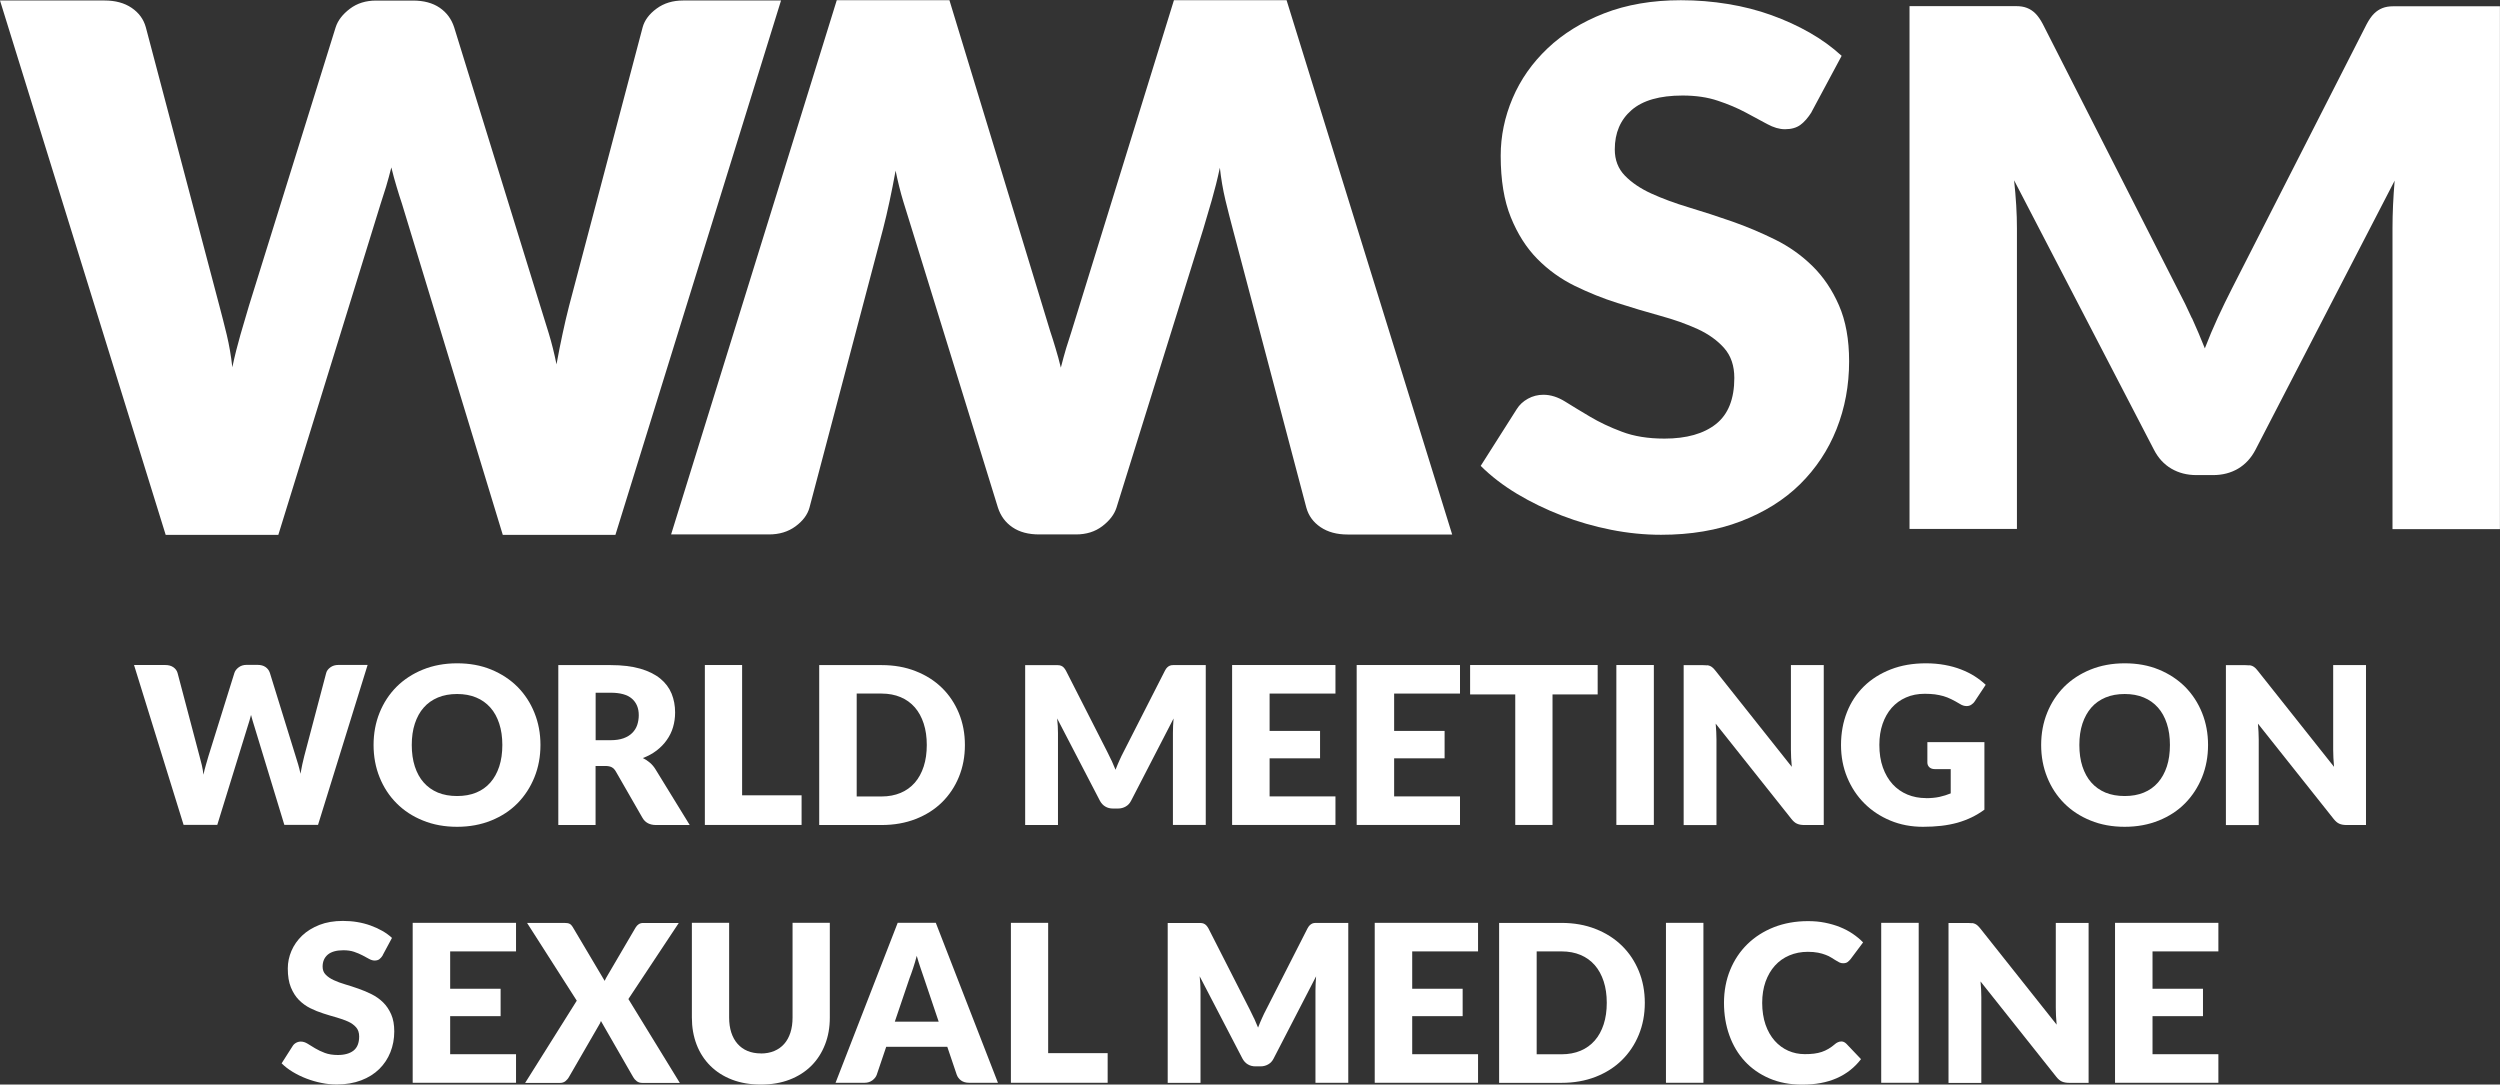 <svg width="136" height="59" viewBox="0 0 136 59" fill="none" xmlns="http://www.w3.org/2000/svg">
<rect x="0" y="0" width="136" height="59" fill="#333333" stroke="none"/>
<g clip-path="url(#clip0_61_29)">
<path d="M7.286 36.177H8.989C9.165 36.177 9.313 36.216 9.43 36.297C9.547 36.379 9.625 36.484 9.66 36.612L10.857 41.148C10.896 41.296 10.935 41.452 10.978 41.618C11.017 41.785 11.048 41.96 11.067 42.143C11.106 41.956 11.153 41.778 11.2 41.615C11.247 41.448 11.293 41.292 11.336 41.145L12.751 36.608C12.786 36.495 12.864 36.394 12.981 36.305C13.098 36.216 13.242 36.169 13.41 36.169H14.011C14.186 36.169 14.33 36.208 14.443 36.286C14.556 36.363 14.634 36.468 14.681 36.604L16.084 41.141C16.127 41.281 16.174 41.428 16.221 41.587C16.268 41.747 16.311 41.914 16.346 42.092C16.377 41.918 16.412 41.751 16.443 41.591C16.478 41.432 16.513 41.285 16.548 41.145L17.745 36.608C17.776 36.491 17.854 36.391 17.971 36.305C18.092 36.216 18.236 36.173 18.404 36.173H19.998L17.301 44.873H15.468L13.827 39.482C13.8 39.397 13.769 39.307 13.742 39.206C13.71 39.105 13.683 39.001 13.656 38.892C13.628 39.005 13.597 39.109 13.57 39.206C13.539 39.307 13.511 39.397 13.484 39.482L11.82 44.873H9.987L7.29 36.173L7.286 36.177Z" fill="white"/>
<path d="M29.401 40.527C29.401 41.156 29.292 41.743 29.073 42.283C28.855 42.823 28.547 43.297 28.154 43.697C27.76 44.097 27.28 44.411 26.723 44.636C26.165 44.862 25.546 44.978 24.867 44.978C24.189 44.978 23.569 44.866 23.008 44.636C22.446 44.411 21.971 44.097 21.573 43.697C21.175 43.297 20.867 42.827 20.649 42.283C20.431 41.743 20.322 41.156 20.322 40.527C20.322 39.898 20.431 39.311 20.649 38.771C20.867 38.231 21.175 37.762 21.573 37.361C21.971 36.965 22.45 36.651 23.008 36.425C23.565 36.2 24.185 36.084 24.867 36.084C25.549 36.084 26.165 36.196 26.723 36.425C27.28 36.655 27.756 36.969 28.154 37.365C28.547 37.765 28.855 38.231 29.073 38.775C29.292 39.315 29.401 39.902 29.401 40.523V40.527ZM27.327 40.527C27.327 40.096 27.272 39.711 27.159 39.366C27.046 39.02 26.887 38.729 26.676 38.492C26.465 38.255 26.208 38.068 25.904 37.944C25.6 37.816 25.253 37.754 24.867 37.754C24.481 37.754 24.127 37.816 23.823 37.944C23.518 38.072 23.257 38.255 23.051 38.492C22.84 38.729 22.68 39.024 22.567 39.366C22.454 39.711 22.4 40.096 22.4 40.527C22.4 40.958 22.454 41.35 22.567 41.696C22.68 42.042 22.84 42.333 23.051 42.57C23.261 42.807 23.518 42.99 23.823 43.118C24.127 43.242 24.477 43.304 24.867 43.304C25.257 43.304 25.6 43.242 25.904 43.118C26.208 42.993 26.465 42.811 26.676 42.57C26.887 42.329 27.046 42.038 27.159 41.696C27.272 41.35 27.327 40.962 27.327 40.527Z" fill="white"/>
<path d="M32.399 41.661V44.881H30.372V36.181H33.213C33.845 36.181 34.383 36.247 34.827 36.375C35.272 36.503 35.638 36.686 35.919 36.915C36.2 37.144 36.406 37.42 36.535 37.734C36.663 38.049 36.726 38.391 36.726 38.76C36.726 39.043 36.687 39.307 36.613 39.56C36.539 39.812 36.426 40.041 36.274 40.255C36.126 40.469 35.938 40.659 35.724 40.826C35.506 40.993 35.256 41.129 34.972 41.238C35.108 41.304 35.233 41.389 35.354 41.49C35.471 41.591 35.576 41.712 35.662 41.855L37.521 44.881H35.689C35.35 44.881 35.104 44.753 34.956 44.501L33.506 41.976C33.443 41.863 33.365 41.785 33.28 41.739C33.194 41.692 33.073 41.669 32.917 41.669H32.403L32.399 41.661ZM32.399 40.267H33.213C33.49 40.267 33.724 40.232 33.919 40.162C34.114 40.092 34.27 39.995 34.395 39.871C34.519 39.746 34.609 39.603 34.664 39.44C34.718 39.273 34.749 39.098 34.749 38.904C34.749 38.523 34.625 38.224 34.375 38.006C34.126 37.789 33.74 37.684 33.217 37.684H32.403V40.263L32.399 40.267Z" fill="white"/>
<path d="M40.371 43.265H43.606V44.877H38.344V36.177H40.371V43.265Z" fill="white"/>
<path d="M52.491 40.527C52.491 41.156 52.382 41.735 52.163 42.267C51.945 42.799 51.637 43.258 51.243 43.646C50.849 44.034 50.37 44.337 49.812 44.555C49.255 44.772 48.635 44.881 47.957 44.881H44.565V36.181H47.957C48.635 36.181 49.255 36.289 49.812 36.511C50.37 36.728 50.846 37.031 51.243 37.42C51.637 37.804 51.945 38.267 52.163 38.795C52.382 39.327 52.491 39.906 52.491 40.531V40.527ZM50.417 40.527C50.417 40.096 50.362 39.708 50.249 39.362C50.136 39.016 49.976 38.721 49.766 38.48C49.555 38.239 49.298 38.053 48.994 37.925C48.69 37.797 48.343 37.73 47.957 37.73H46.604V43.328H47.957C48.343 43.328 48.69 43.261 48.994 43.133C49.298 43.005 49.555 42.819 49.766 42.578C49.976 42.337 50.136 42.042 50.249 41.696C50.362 41.35 50.417 40.958 50.417 40.527Z" fill="white"/>
<path d="M60.47 41.374C60.544 41.537 60.615 41.704 60.685 41.875C60.751 41.7 60.825 41.529 60.899 41.362C60.973 41.195 61.051 41.036 61.133 40.88L63.375 36.48C63.414 36.406 63.456 36.344 63.499 36.305C63.542 36.266 63.589 36.231 63.64 36.212C63.69 36.192 63.749 36.181 63.815 36.181H65.593V44.877H63.807V39.874C63.807 39.63 63.819 39.37 63.842 39.086L61.531 43.561C61.461 43.7 61.363 43.805 61.238 43.875C61.117 43.945 60.977 43.984 60.821 43.984H60.544C60.389 43.984 60.248 43.949 60.127 43.875C60.007 43.805 59.909 43.697 59.835 43.561L57.508 39.082C57.523 39.222 57.535 39.362 57.543 39.498C57.551 39.634 57.554 39.762 57.554 39.878V44.881H55.769V36.185H57.547C57.613 36.185 57.671 36.196 57.722 36.216C57.773 36.235 57.819 36.266 57.862 36.309C57.905 36.352 57.944 36.41 57.987 36.484L60.236 40.9C60.315 41.051 60.392 41.211 60.467 41.374H60.47Z" fill="white"/>
<path d="M72.649 36.177V37.73H69.066V39.762H71.811V41.253H69.066V43.324H72.649V44.877H67.027V36.177H72.649Z" fill="white"/>
<path d="M79.424 36.177V37.73H75.841V39.762H78.586V41.253H75.841V43.324H79.424V44.877H73.803V36.177H79.424Z" fill="white"/>
<path d="M86.913 36.177V37.777H84.457V44.877H82.43V37.777H79.974V36.177H86.913Z" fill="white"/>
<path d="M89.969 44.877H87.93V36.177H89.969V44.877Z" fill="white"/>
<path d="M92.877 36.188C92.936 36.196 92.99 36.212 93.041 36.235C93.088 36.258 93.134 36.289 93.177 36.328C93.22 36.367 93.271 36.422 93.325 36.491L97.473 41.716C97.457 41.549 97.446 41.386 97.438 41.23C97.43 41.075 97.426 40.923 97.426 40.783V36.181H99.212V44.881H98.155C97.999 44.881 97.867 44.858 97.762 44.811C97.652 44.765 97.551 44.675 97.45 44.547L93.333 39.366C93.345 39.517 93.356 39.665 93.364 39.812C93.372 39.956 93.376 40.096 93.376 40.22V44.885H91.591V36.185H92.659C92.748 36.185 92.819 36.188 92.881 36.196L92.877 36.188Z" fill="white"/>
<path d="M104.763 43.421C105.043 43.421 105.289 43.397 105.507 43.351C105.722 43.304 105.928 43.238 106.119 43.16V41.84H105.258C105.129 41.84 105.032 41.805 104.958 41.739C104.888 41.673 104.849 41.587 104.849 41.483V40.372H107.952V44.046C107.729 44.209 107.496 44.349 107.254 44.466C107.012 44.582 106.755 44.679 106.482 44.757C106.209 44.831 105.917 44.889 105.609 44.924C105.301 44.959 104.966 44.978 104.611 44.978C103.971 44.978 103.379 44.866 102.837 44.64C102.295 44.415 101.823 44.104 101.426 43.708C101.028 43.312 100.716 42.842 100.49 42.298C100.264 41.755 100.151 41.164 100.151 40.527C100.151 39.89 100.26 39.28 100.475 38.74C100.689 38.197 101.001 37.727 101.402 37.334C101.804 36.942 102.291 36.635 102.86 36.414C103.43 36.192 104.065 36.084 104.771 36.084C105.133 36.084 105.476 36.115 105.796 36.173C106.116 36.231 106.412 36.313 106.681 36.418C106.95 36.523 107.195 36.643 107.421 36.787C107.644 36.93 107.846 37.086 108.022 37.253L107.433 38.142C107.379 38.228 107.312 38.29 107.234 38.34C107.156 38.391 107.071 38.41 106.981 38.41C106.86 38.41 106.735 38.371 106.611 38.29C106.451 38.193 106.299 38.111 106.158 38.041C106.018 37.971 105.87 37.913 105.726 37.87C105.578 37.828 105.422 37.797 105.258 37.773C105.094 37.754 104.911 37.742 104.708 37.742C104.33 37.742 103.987 37.808 103.683 37.944C103.379 38.076 103.122 38.267 102.907 38.507C102.693 38.752 102.529 39.043 102.412 39.381C102.295 39.723 102.237 40.1 102.237 40.519C102.237 40.981 102.299 41.389 102.428 41.751C102.556 42.108 102.732 42.411 102.958 42.66C103.184 42.908 103.453 43.094 103.761 43.223C104.069 43.351 104.408 43.417 104.778 43.417L104.763 43.421Z" fill="white"/>
<path d="M120.118 40.527C120.118 41.156 120.009 41.743 119.791 42.283C119.572 42.823 119.264 43.297 118.871 43.697C118.477 44.097 117.998 44.411 117.44 44.636C116.883 44.862 116.263 44.978 115.584 44.978C114.906 44.978 114.286 44.866 113.725 44.636C113.168 44.411 112.688 44.097 112.29 43.697C111.893 43.297 111.585 42.827 111.367 42.283C111.148 41.743 111.039 41.156 111.039 40.527C111.039 39.898 111.148 39.311 111.367 38.771C111.585 38.231 111.893 37.762 112.29 37.361C112.688 36.965 113.168 36.651 113.725 36.425C114.282 36.2 114.902 36.084 115.584 36.084C116.267 36.084 116.883 36.196 117.44 36.425C117.998 36.655 118.473 36.969 118.871 37.365C119.264 37.765 119.572 38.231 119.791 38.775C120.009 39.315 120.118 39.902 120.118 40.523V40.527ZM118.044 40.527C118.044 40.096 117.99 39.711 117.877 39.366C117.764 39.02 117.604 38.729 117.393 38.492C117.183 38.255 116.925 38.068 116.621 37.944C116.317 37.816 115.97 37.754 115.584 37.754C115.199 37.754 114.844 37.816 114.54 37.944C114.236 38.072 113.974 38.255 113.768 38.492C113.561 38.729 113.398 39.024 113.284 39.366C113.171 39.711 113.117 40.096 113.117 40.527C113.117 40.958 113.171 41.35 113.284 41.696C113.398 42.042 113.557 42.333 113.768 42.57C113.978 42.807 114.236 42.99 114.54 43.118C114.844 43.242 115.195 43.304 115.584 43.304C115.974 43.304 116.317 43.242 116.621 43.118C116.925 42.993 117.183 42.811 117.393 42.57C117.604 42.329 117.764 42.038 117.877 41.696C117.99 41.35 118.044 40.962 118.044 40.527Z" fill="white"/>
<path d="M122.376 36.188C122.434 36.196 122.489 36.212 122.539 36.235C122.586 36.258 122.633 36.289 122.676 36.328C122.719 36.367 122.769 36.422 122.824 36.491L126.972 41.716C126.956 41.549 126.944 41.386 126.937 41.23C126.929 41.075 126.925 40.923 126.925 40.783V36.181H128.71V44.881H127.654C127.498 44.881 127.365 44.858 127.26 44.811C127.151 44.765 127.05 44.675 126.948 44.547L122.832 39.366C122.843 39.517 122.855 39.665 122.863 39.812C122.871 39.956 122.875 40.096 122.875 40.22V44.885H121.089V36.185H122.157C122.247 36.185 122.317 36.188 122.379 36.196L122.376 36.188Z" fill="white"/>
<path d="M20.821 51.97C20.762 52.067 20.696 52.137 20.634 52.183C20.571 52.23 20.482 52.253 20.38 52.253C20.287 52.253 20.189 52.226 20.084 52.168C19.979 52.109 19.858 52.044 19.725 51.974C19.593 51.904 19.437 51.838 19.265 51.779C19.094 51.721 18.899 51.694 18.677 51.694C18.299 51.694 18.014 51.776 17.827 51.935C17.64 52.098 17.55 52.315 17.55 52.587C17.55 52.762 17.605 52.91 17.718 53.022C17.831 53.139 17.975 53.236 18.158 53.321C18.341 53.407 18.548 53.481 18.782 53.551C19.016 53.62 19.254 53.698 19.499 53.784C19.745 53.869 19.983 53.97 20.217 54.087C20.451 54.203 20.657 54.351 20.84 54.529C21.023 54.708 21.168 54.925 21.281 55.182C21.394 55.438 21.448 55.749 21.448 56.11C21.448 56.514 21.378 56.887 21.238 57.24C21.098 57.59 20.895 57.897 20.63 58.157C20.365 58.417 20.037 58.623 19.647 58.771C19.258 58.918 18.817 58.996 18.318 58.996C18.045 58.996 17.768 58.969 17.488 58.911C17.207 58.856 16.934 58.775 16.669 58.674C16.404 58.573 16.158 58.452 15.925 58.312C15.694 58.173 15.492 58.017 15.32 57.846L15.921 56.903C15.963 56.833 16.026 56.774 16.108 56.728C16.186 56.685 16.275 56.662 16.365 56.662C16.486 56.662 16.607 56.701 16.728 56.774C16.848 56.848 16.989 56.934 17.141 57.027C17.293 57.12 17.472 57.202 17.671 57.279C17.87 57.353 18.108 57.392 18.377 57.392C18.743 57.392 19.032 57.31 19.234 57.151C19.437 56.988 19.538 56.736 19.538 56.382C19.538 56.18 19.484 56.013 19.371 55.885C19.258 55.757 19.113 55.652 18.93 55.57C18.747 55.489 18.54 55.415 18.31 55.349C18.08 55.287 17.843 55.213 17.597 55.135C17.351 55.058 17.113 54.961 16.884 54.848C16.654 54.735 16.447 54.584 16.264 54.401C16.081 54.215 15.936 53.986 15.823 53.71C15.71 53.434 15.656 53.092 15.656 52.684C15.656 52.358 15.722 52.04 15.854 51.729C15.987 51.418 16.182 51.142 16.435 50.898C16.692 50.653 17.004 50.463 17.375 50.315C17.745 50.171 18.17 50.098 18.649 50.098C18.918 50.098 19.18 50.117 19.433 50.16C19.686 50.202 19.928 50.265 20.154 50.346C20.38 50.428 20.595 50.525 20.794 50.638C20.992 50.75 21.168 50.878 21.324 51.022L20.821 51.958V51.97Z" fill="white"/>
<path d="M28.072 50.202V51.756H24.489V53.788H27.233V55.279H24.489V57.349H28.072V58.903H22.45V50.202H28.072Z" fill="white"/>
<path d="M31.373 54.432L28.672 50.206H30.699C30.832 50.206 30.929 50.222 30.991 50.257C31.054 50.292 31.108 50.346 31.155 50.428L32.894 53.36C32.913 53.31 32.937 53.259 32.964 53.213C32.991 53.166 33.019 53.115 33.05 53.065L34.574 50.463C34.675 50.296 34.808 50.21 34.983 50.21H36.925L34.184 54.347L36.983 58.911H34.956C34.823 58.911 34.718 58.88 34.636 58.814C34.554 58.751 34.488 58.674 34.441 58.588L32.691 55.543C32.66 55.633 32.625 55.706 32.582 55.768L30.952 58.588C30.906 58.674 30.839 58.748 30.761 58.814C30.68 58.88 30.582 58.911 30.461 58.911H28.567L31.377 54.436L31.373 54.432Z" fill="white"/>
<path d="M41.388 57.31C41.661 57.31 41.903 57.264 42.117 57.175C42.332 57.085 42.511 56.957 42.659 56.79C42.807 56.623 42.92 56.417 42.998 56.176C43.076 55.935 43.115 55.663 43.115 55.357V50.202H45.142V55.357C45.142 55.889 45.057 56.378 44.881 56.825C44.706 57.272 44.46 57.656 44.137 57.978C43.813 58.301 43.419 58.553 42.956 58.732C42.492 58.911 41.969 59 41.392 59C40.815 59 40.285 58.911 39.821 58.732C39.357 58.553 38.964 58.301 38.64 57.978C38.316 57.656 38.067 57.272 37.895 56.825C37.724 56.378 37.638 55.889 37.638 55.357V50.202H39.665V55.349C39.665 55.656 39.704 55.928 39.782 56.169C39.86 56.409 39.973 56.615 40.121 56.782C40.27 56.953 40.449 57.081 40.663 57.171C40.878 57.26 41.119 57.306 41.392 57.306L41.388 57.31Z" fill="white"/>
<path d="M54.288 58.903H52.717C52.541 58.903 52.397 58.86 52.284 58.779C52.171 58.697 52.093 58.592 52.046 58.464L51.532 56.945H48.21L47.696 58.464C47.657 58.577 47.579 58.678 47.462 58.767C47.345 58.856 47.204 58.903 47.037 58.903H45.454L48.834 50.202H50.908L54.288 58.903ZM48.678 55.578H51.064L50.261 53.197C50.21 53.046 50.148 52.867 50.078 52.661C50.007 52.455 49.937 52.234 49.871 51.997C49.809 52.242 49.742 52.463 49.672 52.673C49.606 52.879 49.539 53.057 49.481 53.209L48.678 55.578Z" fill="white"/>
<path d="M57.02 57.291H60.256V58.903H54.993V50.202H57.02V57.291Z" fill="white"/>
<path d="M68.224 55.399C68.298 55.563 68.368 55.73 68.439 55.901C68.505 55.726 68.579 55.555 68.653 55.388C68.727 55.221 68.805 55.062 68.887 54.906L71.128 50.505C71.167 50.432 71.21 50.37 71.253 50.331C71.296 50.292 71.343 50.257 71.393 50.237C71.444 50.218 71.502 50.206 71.569 50.206H73.346V58.903H71.561V53.9C71.561 53.655 71.573 53.395 71.596 53.112L69.284 57.586C69.214 57.726 69.117 57.831 68.992 57.901C68.871 57.971 68.731 58.01 68.575 58.01H68.298C68.142 58.01 68.002 57.975 67.881 57.901C67.76 57.831 67.663 57.722 67.589 57.586L65.261 53.108C65.277 53.248 65.289 53.387 65.296 53.523C65.304 53.659 65.308 53.788 65.308 53.904V58.907H63.523V50.21H65.3C65.367 50.21 65.425 50.222 65.476 50.241C65.526 50.261 65.573 50.292 65.616 50.334C65.659 50.377 65.698 50.435 65.741 50.509L67.99 54.926C68.068 55.077 68.146 55.236 68.22 55.399H68.224Z" fill="white"/>
<path d="M80.406 50.202V51.756H76.824V53.788H79.568V55.279H76.824V57.349H80.406V58.903H74.785V50.202H80.406Z" fill="white"/>
<path d="M89.478 54.553C89.478 55.182 89.369 55.761 89.15 56.293C88.932 56.825 88.624 57.283 88.23 57.672C87.837 58.06 87.357 58.363 86.8 58.581C86.242 58.798 85.622 58.907 84.944 58.907H81.552V50.206H84.944C85.622 50.206 86.242 50.315 86.8 50.536C87.357 50.754 87.833 51.057 88.23 51.445C88.628 51.834 88.932 52.292 89.15 52.82C89.369 53.349 89.478 53.931 89.478 54.557V54.553ZM87.408 54.553C87.408 54.121 87.353 53.733 87.24 53.387C87.127 53.042 86.967 52.747 86.757 52.506C86.546 52.265 86.289 52.078 85.985 51.95C85.681 51.822 85.334 51.756 84.948 51.756H83.595V57.353H84.948C85.334 57.353 85.681 57.287 85.985 57.159C86.289 57.031 86.546 56.844 86.757 56.603C86.967 56.363 87.127 56.068 87.24 55.722C87.353 55.376 87.408 54.984 87.408 54.553Z" fill="white"/>
<path d="M92.666 58.903H90.628V50.202H92.666V58.903Z" fill="white"/>
<path d="M100.155 56.654C100.202 56.654 100.253 56.662 100.299 56.681C100.346 56.701 100.393 56.732 100.436 56.774L101.239 57.617C100.888 58.076 100.448 58.421 99.917 58.654C99.387 58.887 98.763 59.004 98.038 59.004C97.376 59.004 96.779 58.891 96.257 58.666C95.731 58.441 95.286 58.13 94.92 57.734C94.553 57.338 94.273 56.868 94.078 56.324C93.883 55.78 93.785 55.19 93.785 54.553C93.785 53.916 93.898 53.306 94.121 52.766C94.343 52.222 94.659 51.752 95.06 51.36C95.462 50.968 95.941 50.661 96.502 50.439C97.06 50.222 97.68 50.109 98.354 50.109C98.682 50.109 98.99 50.136 99.282 50.195C99.57 50.253 99.843 50.331 100.093 50.432C100.342 50.533 100.576 50.653 100.787 50.797C100.997 50.94 101.188 51.096 101.352 51.267L100.67 52.179C100.627 52.234 100.572 52.284 100.514 52.331C100.455 52.378 100.37 52.401 100.26 52.401C100.19 52.401 100.12 52.385 100.058 52.354C99.995 52.323 99.925 52.284 99.855 52.238C99.785 52.191 99.703 52.141 99.617 52.09C99.531 52.036 99.43 51.985 99.313 51.943C99.196 51.896 99.056 51.857 98.9 51.826C98.74 51.795 98.557 51.779 98.346 51.779C97.98 51.779 97.645 51.845 97.341 51.974C97.037 52.102 96.775 52.288 96.557 52.529C96.339 52.77 96.171 53.061 96.046 53.403C95.926 53.745 95.863 54.129 95.863 54.557C95.863 54.984 95.926 55.399 96.046 55.745C96.167 56.091 96.335 56.382 96.545 56.619C96.756 56.856 97.001 57.035 97.278 57.159C97.559 57.283 97.859 57.345 98.179 57.345C98.362 57.345 98.53 57.338 98.682 57.318C98.834 57.299 98.974 57.268 99.103 57.225C99.231 57.182 99.356 57.124 99.473 57.054C99.59 56.984 99.711 56.899 99.828 56.794C99.874 56.755 99.929 56.72 99.984 56.697C100.038 56.669 100.097 56.658 100.159 56.658L100.155 56.654Z" fill="white"/>
<path d="M104.377 58.903H102.338V50.202H104.377V58.903Z" fill="white"/>
<path d="M107.285 50.214C107.344 50.222 107.398 50.237 107.449 50.261C107.496 50.284 107.543 50.315 107.585 50.354C107.628 50.393 107.679 50.447 107.734 50.517L111.881 55.741C111.866 55.574 111.854 55.411 111.846 55.256C111.838 55.1 111.835 54.949 111.835 54.809V50.206H113.62V58.907H112.564C112.408 58.907 112.275 58.883 112.17 58.837C112.061 58.79 111.959 58.701 111.858 58.573L107.741 53.391C107.753 53.543 107.765 53.69 107.773 53.838C107.78 53.982 107.784 54.121 107.784 54.246V58.911H105.999V50.21H107.067C107.157 50.21 107.227 50.214 107.289 50.222L107.285 50.214Z" fill="white"/>
<path d="M120.68 50.202V51.756H117.097V53.788H119.842V55.279H117.097V57.349H120.68V58.903H115.058V50.202H120.68Z" fill="white"/>
<path d="M98.553 6.094C98.358 6.405 98.151 6.642 97.937 6.797C97.722 6.953 97.442 7.03 97.103 7.03C96.802 7.03 96.479 6.937 96.132 6.747C95.785 6.556 95.395 6.347 94.955 6.114C94.518 5.881 94.015 5.667 93.454 5.481C92.893 5.29 92.249 5.197 91.532 5.197C90.288 5.197 89.365 5.461 88.757 5.989C88.148 6.518 87.844 7.228 87.844 8.13C87.844 8.704 88.028 9.178 88.394 9.555C88.76 9.932 89.24 10.258 89.836 10.53C90.433 10.802 91.111 11.054 91.875 11.283C92.639 11.513 93.419 11.765 94.218 12.045C95.017 12.324 95.797 12.655 96.561 13.031C97.325 13.408 98.003 13.89 98.6 14.476C99.196 15.063 99.676 15.774 100.042 16.616C100.408 17.455 100.592 18.469 100.592 19.654C100.592 20.97 100.362 22.202 99.906 23.348C99.45 24.493 98.783 25.492 97.918 26.346C97.048 27.201 95.976 27.869 94.701 28.358C93.427 28.848 91.98 29.092 90.359 29.092C89.47 29.092 88.565 29.003 87.641 28.82C86.722 28.638 85.829 28.381 84.963 28.047C84.098 27.713 83.291 27.321 82.531 26.867C81.775 26.412 81.112 25.903 80.55 25.344L82.511 22.256C82.656 22.023 82.858 21.833 83.12 21.689C83.381 21.545 83.661 21.475 83.962 21.475C84.355 21.475 84.749 21.6 85.147 21.848C85.544 22.097 85.996 22.369 86.499 22.668C87.002 22.967 87.579 23.243 88.234 23.487C88.889 23.736 89.657 23.86 90.546 23.86C91.746 23.86 92.682 23.596 93.349 23.068C94.015 22.54 94.347 21.704 94.347 20.559C94.347 19.895 94.163 19.355 93.797 18.939C93.43 18.523 92.951 18.178 92.355 17.902C91.758 17.63 91.084 17.389 90.324 17.18C89.567 16.97 88.788 16.741 87.992 16.484C87.193 16.232 86.418 15.917 85.661 15.548C84.905 15.175 84.227 14.69 83.63 14.084C83.034 13.478 82.554 12.724 82.188 11.819C81.821 10.914 81.638 9.796 81.638 8.471C81.638 7.403 81.853 6.362 82.285 5.345C82.718 4.327 83.35 3.426 84.188 2.63C85.022 1.837 86.051 1.2 87.267 0.726C88.484 0.252 89.875 0.012 91.442 0.012C92.32 0.012 93.169 0.082 94 0.218C94.83 0.353 95.618 0.555 96.362 0.823C97.107 1.091 97.804 1.41 98.451 1.779C99.099 2.148 99.676 2.571 100.186 3.037L98.541 6.106L98.553 6.094Z" fill="white"/>
<path d="M119.245 17.308C119.487 17.844 119.721 18.391 119.943 18.951C120.165 18.376 120.399 17.82 120.648 17.28C120.898 16.741 121.151 16.216 121.412 15.707L128.745 1.317C128.878 1.068 129.01 0.878 129.147 0.742C129.283 0.606 129.439 0.505 129.607 0.439C129.778 0.373 129.969 0.342 130.184 0.342H135.996V28.785H130.152V12.406C130.152 11.614 130.191 10.751 130.269 9.827L122.703 24.458C122.469 24.913 122.149 25.259 121.752 25.495C121.354 25.729 120.898 25.845 120.387 25.845H119.487C118.976 25.845 118.524 25.729 118.122 25.495C117.725 25.262 117.405 24.917 117.171 24.458L109.566 9.807C109.616 10.262 109.655 10.716 109.682 11.167C109.71 11.617 109.721 12.029 109.721 12.406V28.774H103.878V0.334H109.69C109.905 0.334 110.1 0.365 110.267 0.431C110.439 0.497 110.591 0.598 110.727 0.734C110.864 0.87 111 1.064 111.129 1.309L118.481 15.762C118.742 16.259 118.996 16.772 119.237 17.308H119.245Z" fill="white"/>
<path d="M0 0.027H5.688C6.276 0.027 6.764 0.159 7.161 0.427C7.555 0.695 7.812 1.045 7.933 1.484L11.937 16.647C12.069 17.141 12.202 17.665 12.338 18.224C12.471 18.784 12.572 19.37 12.638 19.98C12.771 19.355 12.919 18.768 13.079 18.213C13.239 17.661 13.395 17.141 13.539 16.647L18.26 1.484C18.381 1.111 18.638 0.777 19.032 0.478C19.425 0.179 19.901 0.031 20.462 0.031H22.466C23.051 0.031 23.534 0.159 23.916 0.419C24.298 0.68 24.559 1.033 24.707 1.488L29.393 16.651C29.541 17.117 29.693 17.611 29.853 18.135C30.013 18.659 30.153 19.223 30.274 19.821C30.38 19.234 30.492 18.679 30.606 18.147C30.719 17.615 30.836 17.117 30.956 16.651L34.96 1.484C35.065 1.099 35.319 0.761 35.72 0.466C36.122 0.171 36.601 0.027 37.163 0.027H42.488L33.479 29.096H27.351L21.866 11.081C21.772 10.802 21.674 10.495 21.577 10.165C21.476 9.831 21.378 9.481 21.289 9.108C21.195 9.481 21.098 9.835 21 10.165C20.899 10.499 20.801 10.802 20.708 11.081L15.141 29.096H9.013L0 0.027Z" fill="white"/>
<path d="M78.999 29.077H73.311C72.723 29.077 72.236 28.945 71.838 28.677C71.444 28.409 71.187 28.059 71.066 27.62L67.062 12.456C66.93 11.963 66.797 11.439 66.661 10.88C66.528 10.32 66.427 9.734 66.361 9.124C66.228 9.749 66.08 10.336 65.92 10.891C65.76 11.443 65.605 11.963 65.46 12.456L60.736 27.62C60.615 27.993 60.357 28.327 59.964 28.626C59.57 28.925 59.094 29.073 58.533 29.073H56.529C55.944 29.073 55.461 28.945 55.079 28.684C54.697 28.424 54.436 28.071 54.288 27.616L49.602 12.453C49.454 11.986 49.302 11.493 49.142 10.969C48.982 10.444 48.842 9.881 48.721 9.283C48.616 9.87 48.503 10.425 48.39 10.957C48.276 11.489 48.16 11.986 48.039 12.453L44.035 27.616C43.93 28.001 43.676 28.339 43.275 28.634C42.873 28.929 42.394 29.073 41.833 29.073H36.508L45.52 0.012H51.649L57.133 18.026C57.227 18.306 57.325 18.613 57.422 18.943C57.523 19.277 57.621 19.627 57.71 19.999C57.804 19.627 57.901 19.273 57.999 18.943C58.1 18.609 58.198 18.306 58.291 18.026L63.862 0.012H69.99L78.999 29.081V29.077Z" fill="white"/>
</g>
<defs>
<clipPath id="clip0_61_29">
<rect width="136" height="59" fill="white"/>
</clipPath>
</defs>
</svg>
